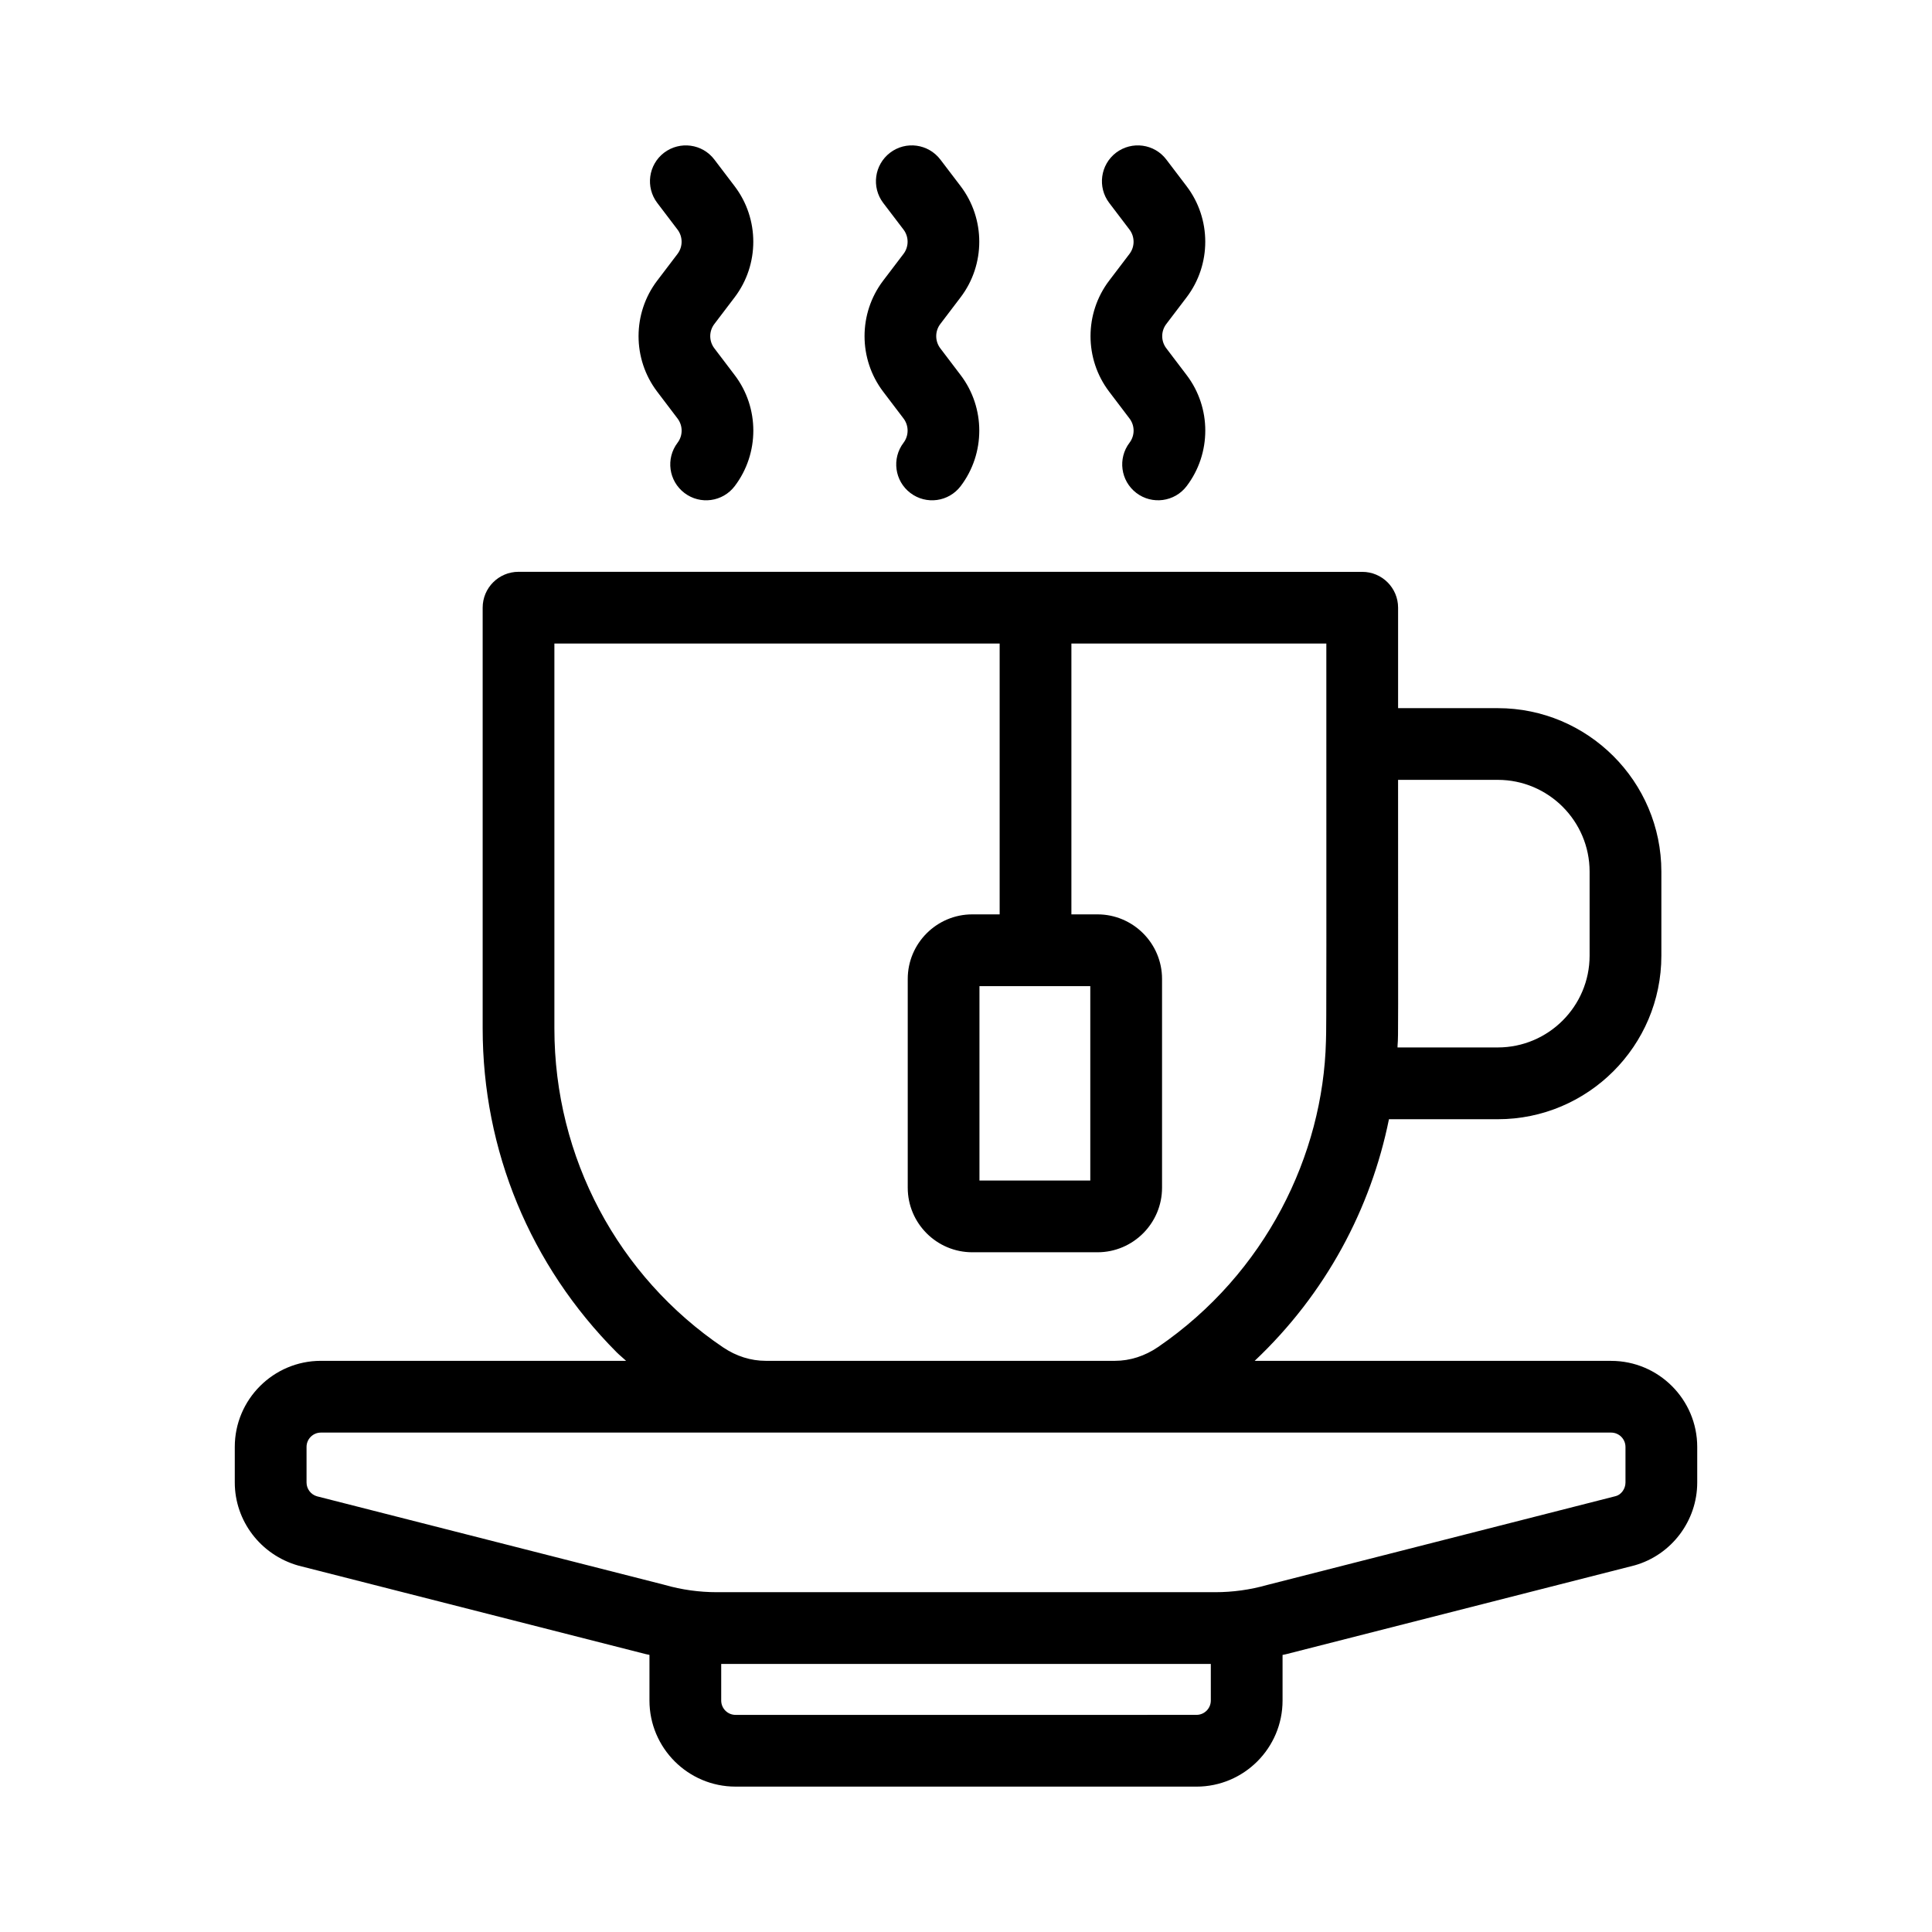 <?xml version="1.0" encoding="UTF-8"?>
<!-- Uploaded to: SVG Repo, www.svgrepo.com, Generator: SVG Repo Mixer Tools -->
<svg fill="#000000" width="800px" height="800px" version="1.1" viewBox="144 144 512 512" xmlns="http://www.w3.org/2000/svg">
 <g>
  <path d="m206.22 527.45v9.43c0 10.145 6.824 19.176 16.832 22.016l92.07 23.457c0.324 0.09 0.668 0.121 0.992 0.207v12.094c0 12.582 10.23 22.816 22.809 22.816l122.16 0.004c12.578 0 22.809-10.234 22.809-22.816v-12.082c0.285-0.078 0.598-0.102 0.883-0.184l92.43-23.559c9.766-2.769 16.578-11.797 16.578-21.945v-9.43c0-12.578-10.238-22.812-22.816-22.812h-94.473c18.883-17.82 30.805-40.375 35.594-64.039h28.84c23.902 0 43.352-19.441 43.352-43.348v-22.246c0-23.898-19.449-43.344-43.352-43.344h-26.418v-26.617c0-5.25-4.25-9.504-9.504-9.504l-223.59-0.012c-5.254 0-9.504 4.258-9.504 9.504v111.5c0 32.344 12.598 62.812 35.508 85.832 0.793 0.789 1.684 1.492 2.5 2.262h-80.879c-12.582 0-22.82 10.234-22.82 22.812zm258.66 67.203c0 2.098-1.699 3.805-3.797 3.805l-122.16 0.004c-2.098 0-3.797-1.707-3.797-3.805v-9.699h129.75zm109.89-67.203v9.43c0 1.691-1.133 3.195-2.516 3.59l-92.43 23.559c-4.473 1.273-9.117 1.918-13.785 1.918h-132.07c-4.66 0-9.301-0.645-13.777-1.918-0.082-0.023-0.168-0.047-0.25-0.07l-91.938-23.422c-1.633-0.465-2.766-1.969-2.766-3.656v-9.43c0-2.098 1.707-3.801 3.805-3.801h341.92c2.098 0 3.805 1.703 3.805 3.801zm-33.848-176.78c13.422 0 24.34 10.918 24.34 24.332v22.246c0 13.418-10.918 24.336-24.34 24.336h-26.566c0-0.219 0.008-0.434 0.02-0.645 0.227-2.805 0.121-3.195 0.129-70.27zm-205.25 150.43c-27.879-18.836-44.754-50.309-44.754-84.555v-102h118v71.773h-7.25c-9.43 0-17.109 7.676-17.109 17.109v55.324c0 9.438 7.676 17.113 17.109 17.113h33.176c9.43 0 17.109-7.676 17.109-17.113v-55.324c0-9.43-7.676-17.109-17.109-17.109h-6.914v-71.773h67.562c0 74.547 0.059 103.21-0.102 105.37-0.746 30.113-15.926 61.504-44.484 81.055-3.5 2.394-7.453 3.664-11.426 3.664h-92.562c-3.926 0-7.816-1.223-11.242-3.539zm97.266-95.766v51.52h-29.371v-51.52z"/>
  <path d="m325.39 274.65c4.168 3.168 10.129 2.371 13.32-1.824 6.574-8.664 6.574-20.766-0.008-29.414l-5.402-7.121c-1.438-1.891-1.438-4.519 0-6.414l5.402-7.106c6.574-8.664 6.574-20.77-0.02-29.426l-5.367-7.059c-3.164-4.184-9.125-4.984-13.32-1.82-4.176 3.18-4.984 9.141-1.809 13.32l5.367 7.062c1.438 1.891 1.438 4.535 0.008 6.426l-5.394 7.098c-6.59 8.664-6.59 20.766-0.008 29.422l5.402 7.121c1.438 1.891 1.438 4.531 0 6.418-3.176 4.184-2.359 10.145 1.828 13.316z"/>
  <path d="m385.27 274.65c4.168 3.168 10.129 2.371 13.32-1.824 6.574-8.656 6.574-20.754-0.008-29.418l-5.394-7.106c-1.438-1.895-1.438-4.535-0.008-6.426l5.394-7.098c6.59-8.664 6.59-20.777 0-29.445l-5.375-7.059c-3.195-4.172-9.145-4.988-13.32-1.801-4.176 3.18-4.984 9.145-1.809 13.32l5.375 7.055c1.438 1.891 1.438 4.531 0 6.426l-5.402 7.106c-6.574 8.66-6.574 20.758 0.008 29.418l5.394 7.106c1.438 1.895 1.438 4.535 0 6.43-3.18 4.184-2.359 10.145 1.824 13.316z"/>
  <path d="m445.15 274.64c4.16 3.172 10.145 2.375 13.32-1.809 6.59-8.664 6.59-20.766 0.008-29.422l-5.402-7.121c-1.438-1.891-1.438-4.519 0-6.414l5.402-7.106c6.574-8.664 6.574-20.77-0.02-29.426l-5.367-7.059c-3.164-4.184-9.125-4.984-13.32-1.82-4.176 3.18-4.984 9.145-1.809 13.32l5.367 7.062c1.438 1.891 1.438 4.535 0.008 6.426l-5.394 7.098c-6.59 8.664-6.59 20.766-0.008 29.422l5.402 7.121c1.438 1.891 1.438 4.519 0 6.41-3.176 4.172-2.367 10.137 1.812 13.316z"/>
 </g>
</svg>